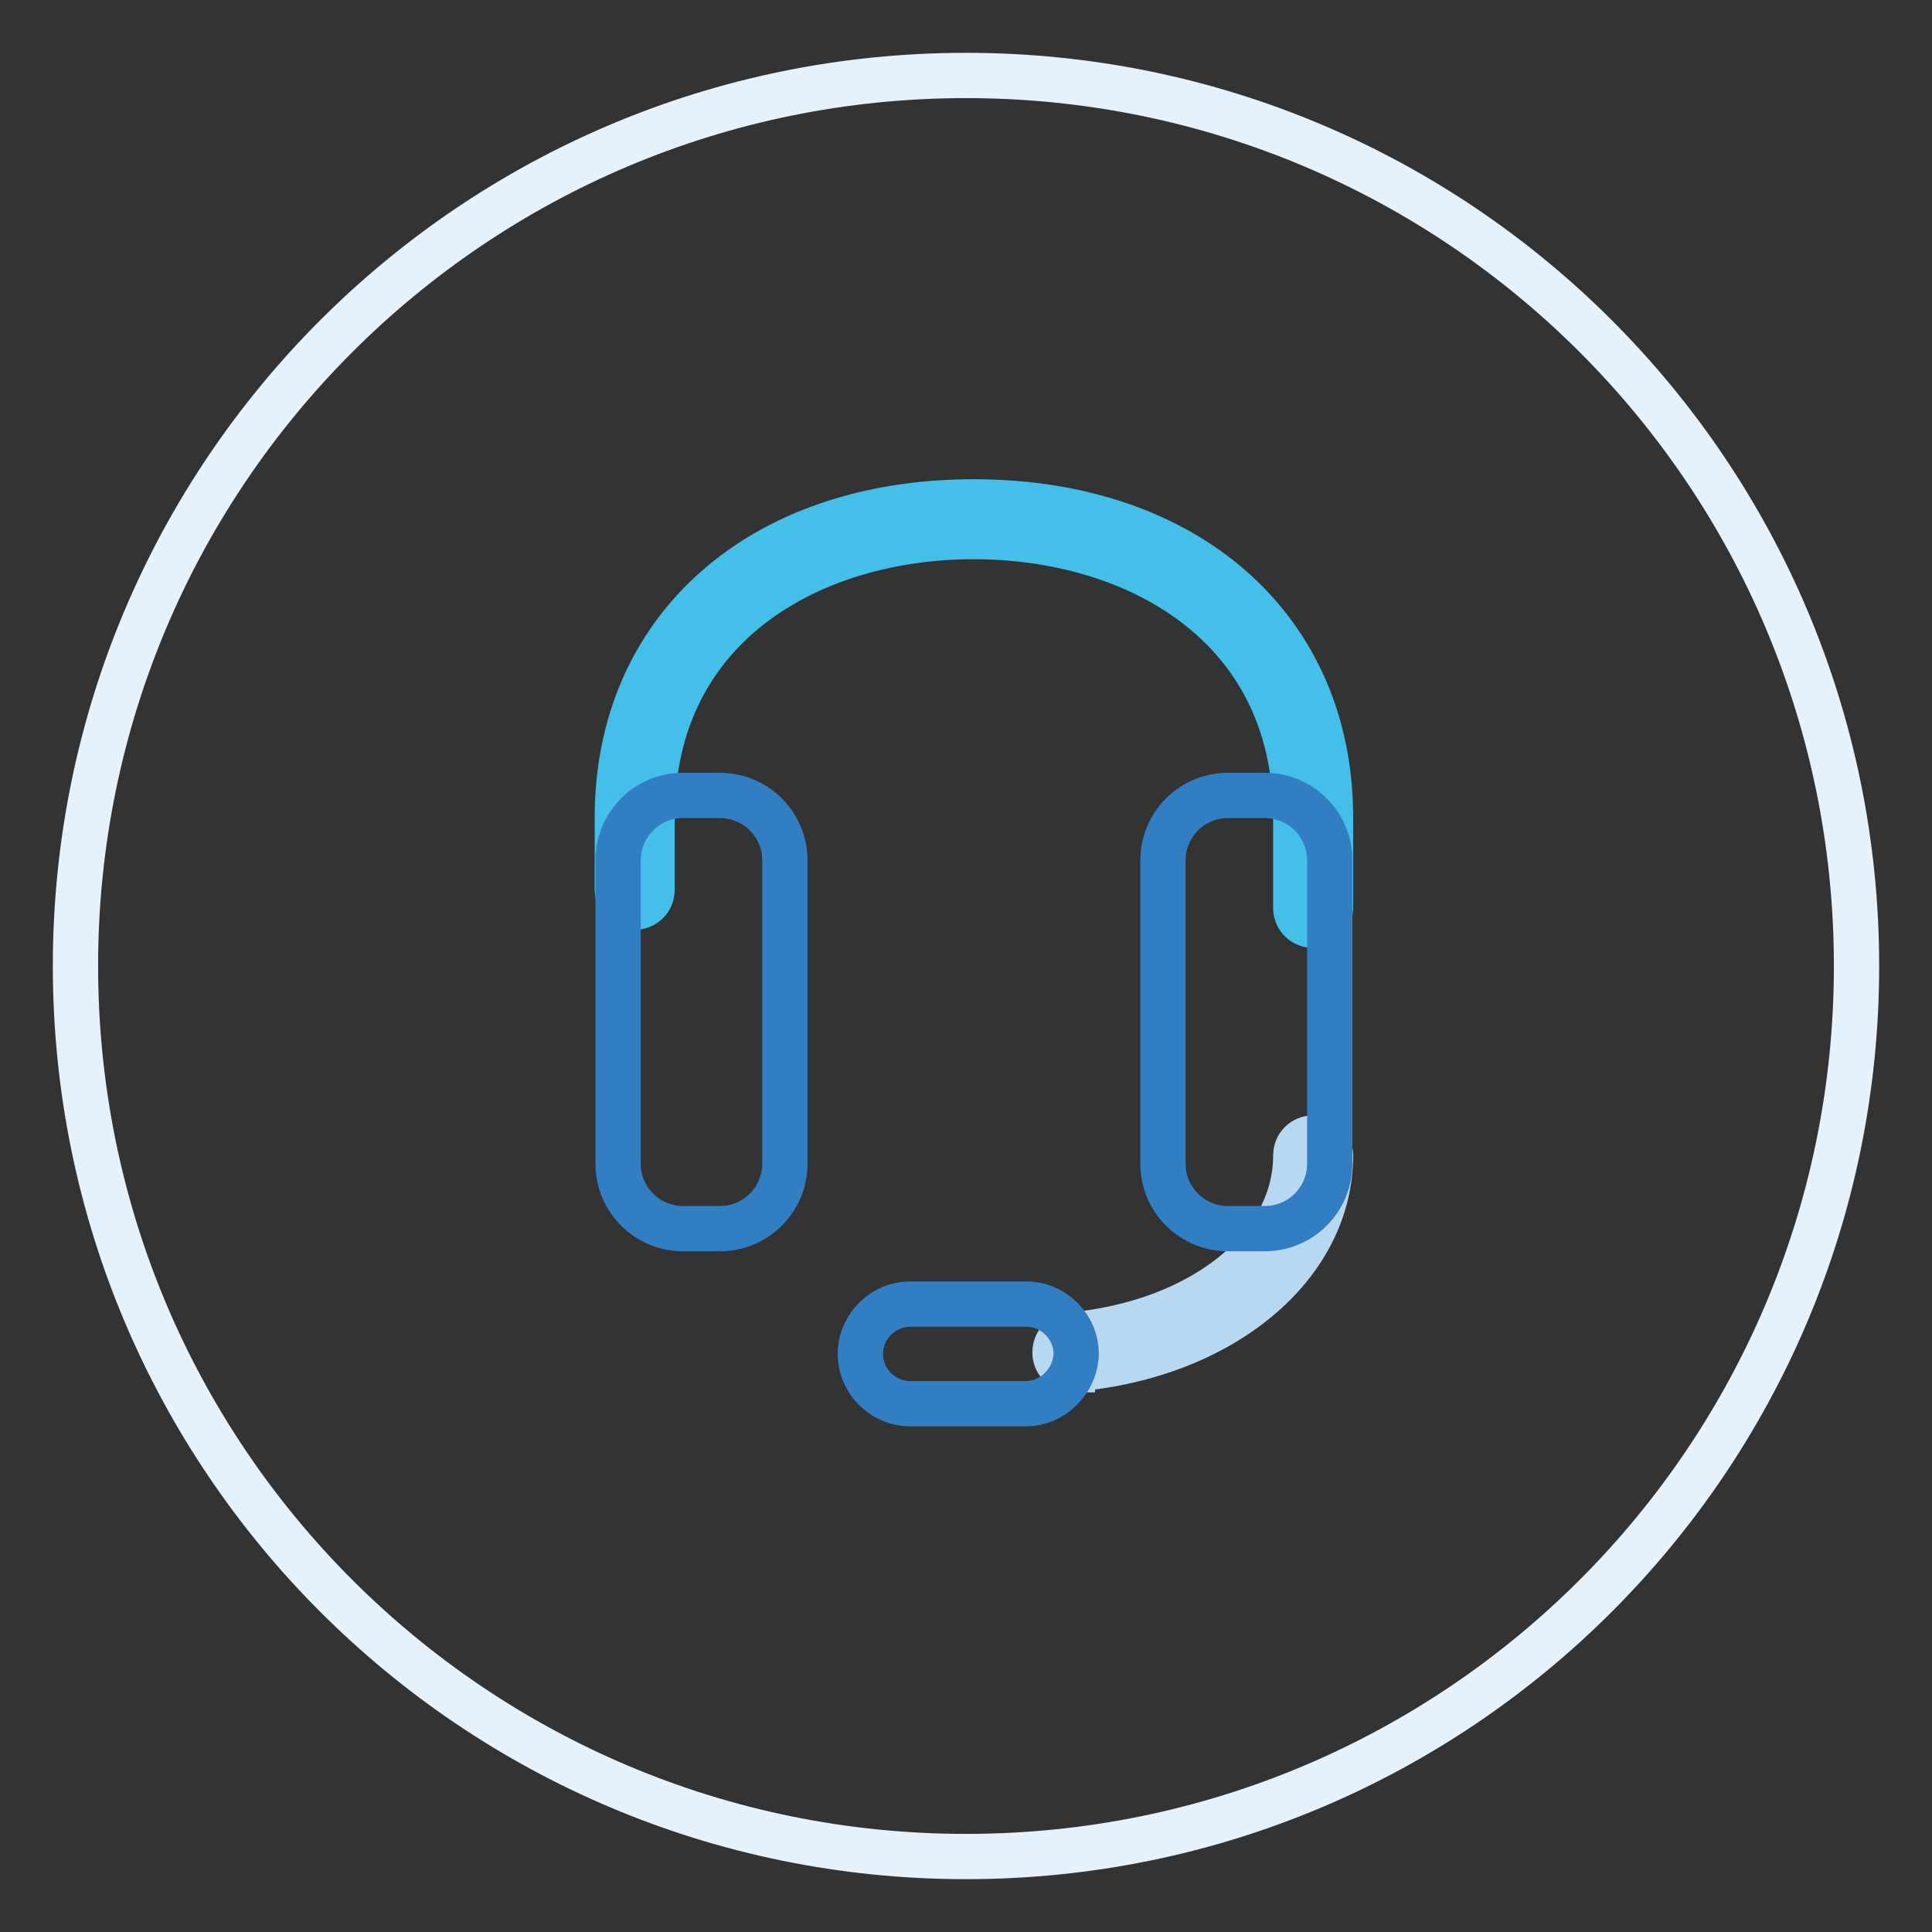 <?xml version="1.0" encoding="utf-8"?>
<!-- Svg Vector Icons : http://www.onlinewebfonts.com/icon -->
<!DOCTYPE svg PUBLIC "-//W3C//DTD SVG 1.1//EN" "http://www.w3.org/Graphics/SVG/1.1/DTD/svg11.dtd">
<svg version="1.1" xmlns="http://www.w3.org/2000/svg" xmlns:xlink="http://www.w3.org/1999/xlink" x="0px" y="0px" viewBox="0 0 256 256" enable-background="new 0 0 256 256" xml:space="preserve">
<rect x="0" y="0" width="256" height="256" fill="#333333" stroke="none"/>
<g> <path stroke-width="6" fill-opacity="0" stroke="#e5f1fb"  d="M10,128c0,65.2,52.8,118,118,118c65.2,0,118-52.8,118-118c0-65.2-52.8-118-118-118C62.8,10,10,62.8,10,128z "/> <path stroke-width="6" fill-opacity="0" stroke="#b8d8f2"  d="M142.1,181.5c-1.2,0-2.2-0.9-2.3-2.1c-0.1-1.3,0.8-2.4,2.1-2.5c17.3-1.6,29.8-11.6,29.8-23.8 c0-1.3,1-2.3,2.3-2.3s2.3,1,2.3,2.3c0,14.6-14.3,26.6-34,28.3H142.1L142.1,181.5z"/> <path stroke-width="6" fill-opacity="0" stroke="#327ec2"  d="M135.9,186h-15.3c-3.6,0-6.6-3-6.6-6.6c0-3.6,3-6.6,6.6-6.6h15.4c3.6,0,6.6,3,6.6,6.6 C142.5,183,139.5,186,135.9,186z"/> <path stroke-width="6" fill-opacity="0" stroke="#43bfe9"  d="M174,122.6c-1.3,0-2.3-1-2.3-2.3v-12c0-25.7-21.4-37.2-42.7-37.2c-21.2,0-42.6,11.5-42.6,37.2v9.6 c0,1.3-1,2.3-2.3,2.3c-1.3,0-2.3-1-2.3-2.3v-9.6c0-25,19-41.8,47.2-41.8c28.3,0,47.3,16.8,47.3,41.8v12 C176.3,121.6,175.3,122.6,174,122.6L174,122.6z"/> <path stroke-width="6" fill-opacity="0" stroke="#327ec2"  d="M95.4,162.8h-4.9c-4.7,0-8.6-3.8-8.6-8.6V114c0-4.7,3.8-8.6,8.6-8.6h4.9c4.7,0,8.6,3.8,8.6,8.6v40.2 C104,158.9,100.2,162.8,95.4,162.8L95.4,162.8z M167.6,162.8h-4.9c-4.7,0-8.6-3.8-8.6-8.6V114c0-4.7,3.8-8.6,8.6-8.6h4.9 c4.7,0,8.6,3.8,8.6,8.6v40.2C176.2,158.9,172.4,162.8,167.6,162.8L167.6,162.8z"/></g>
</svg>